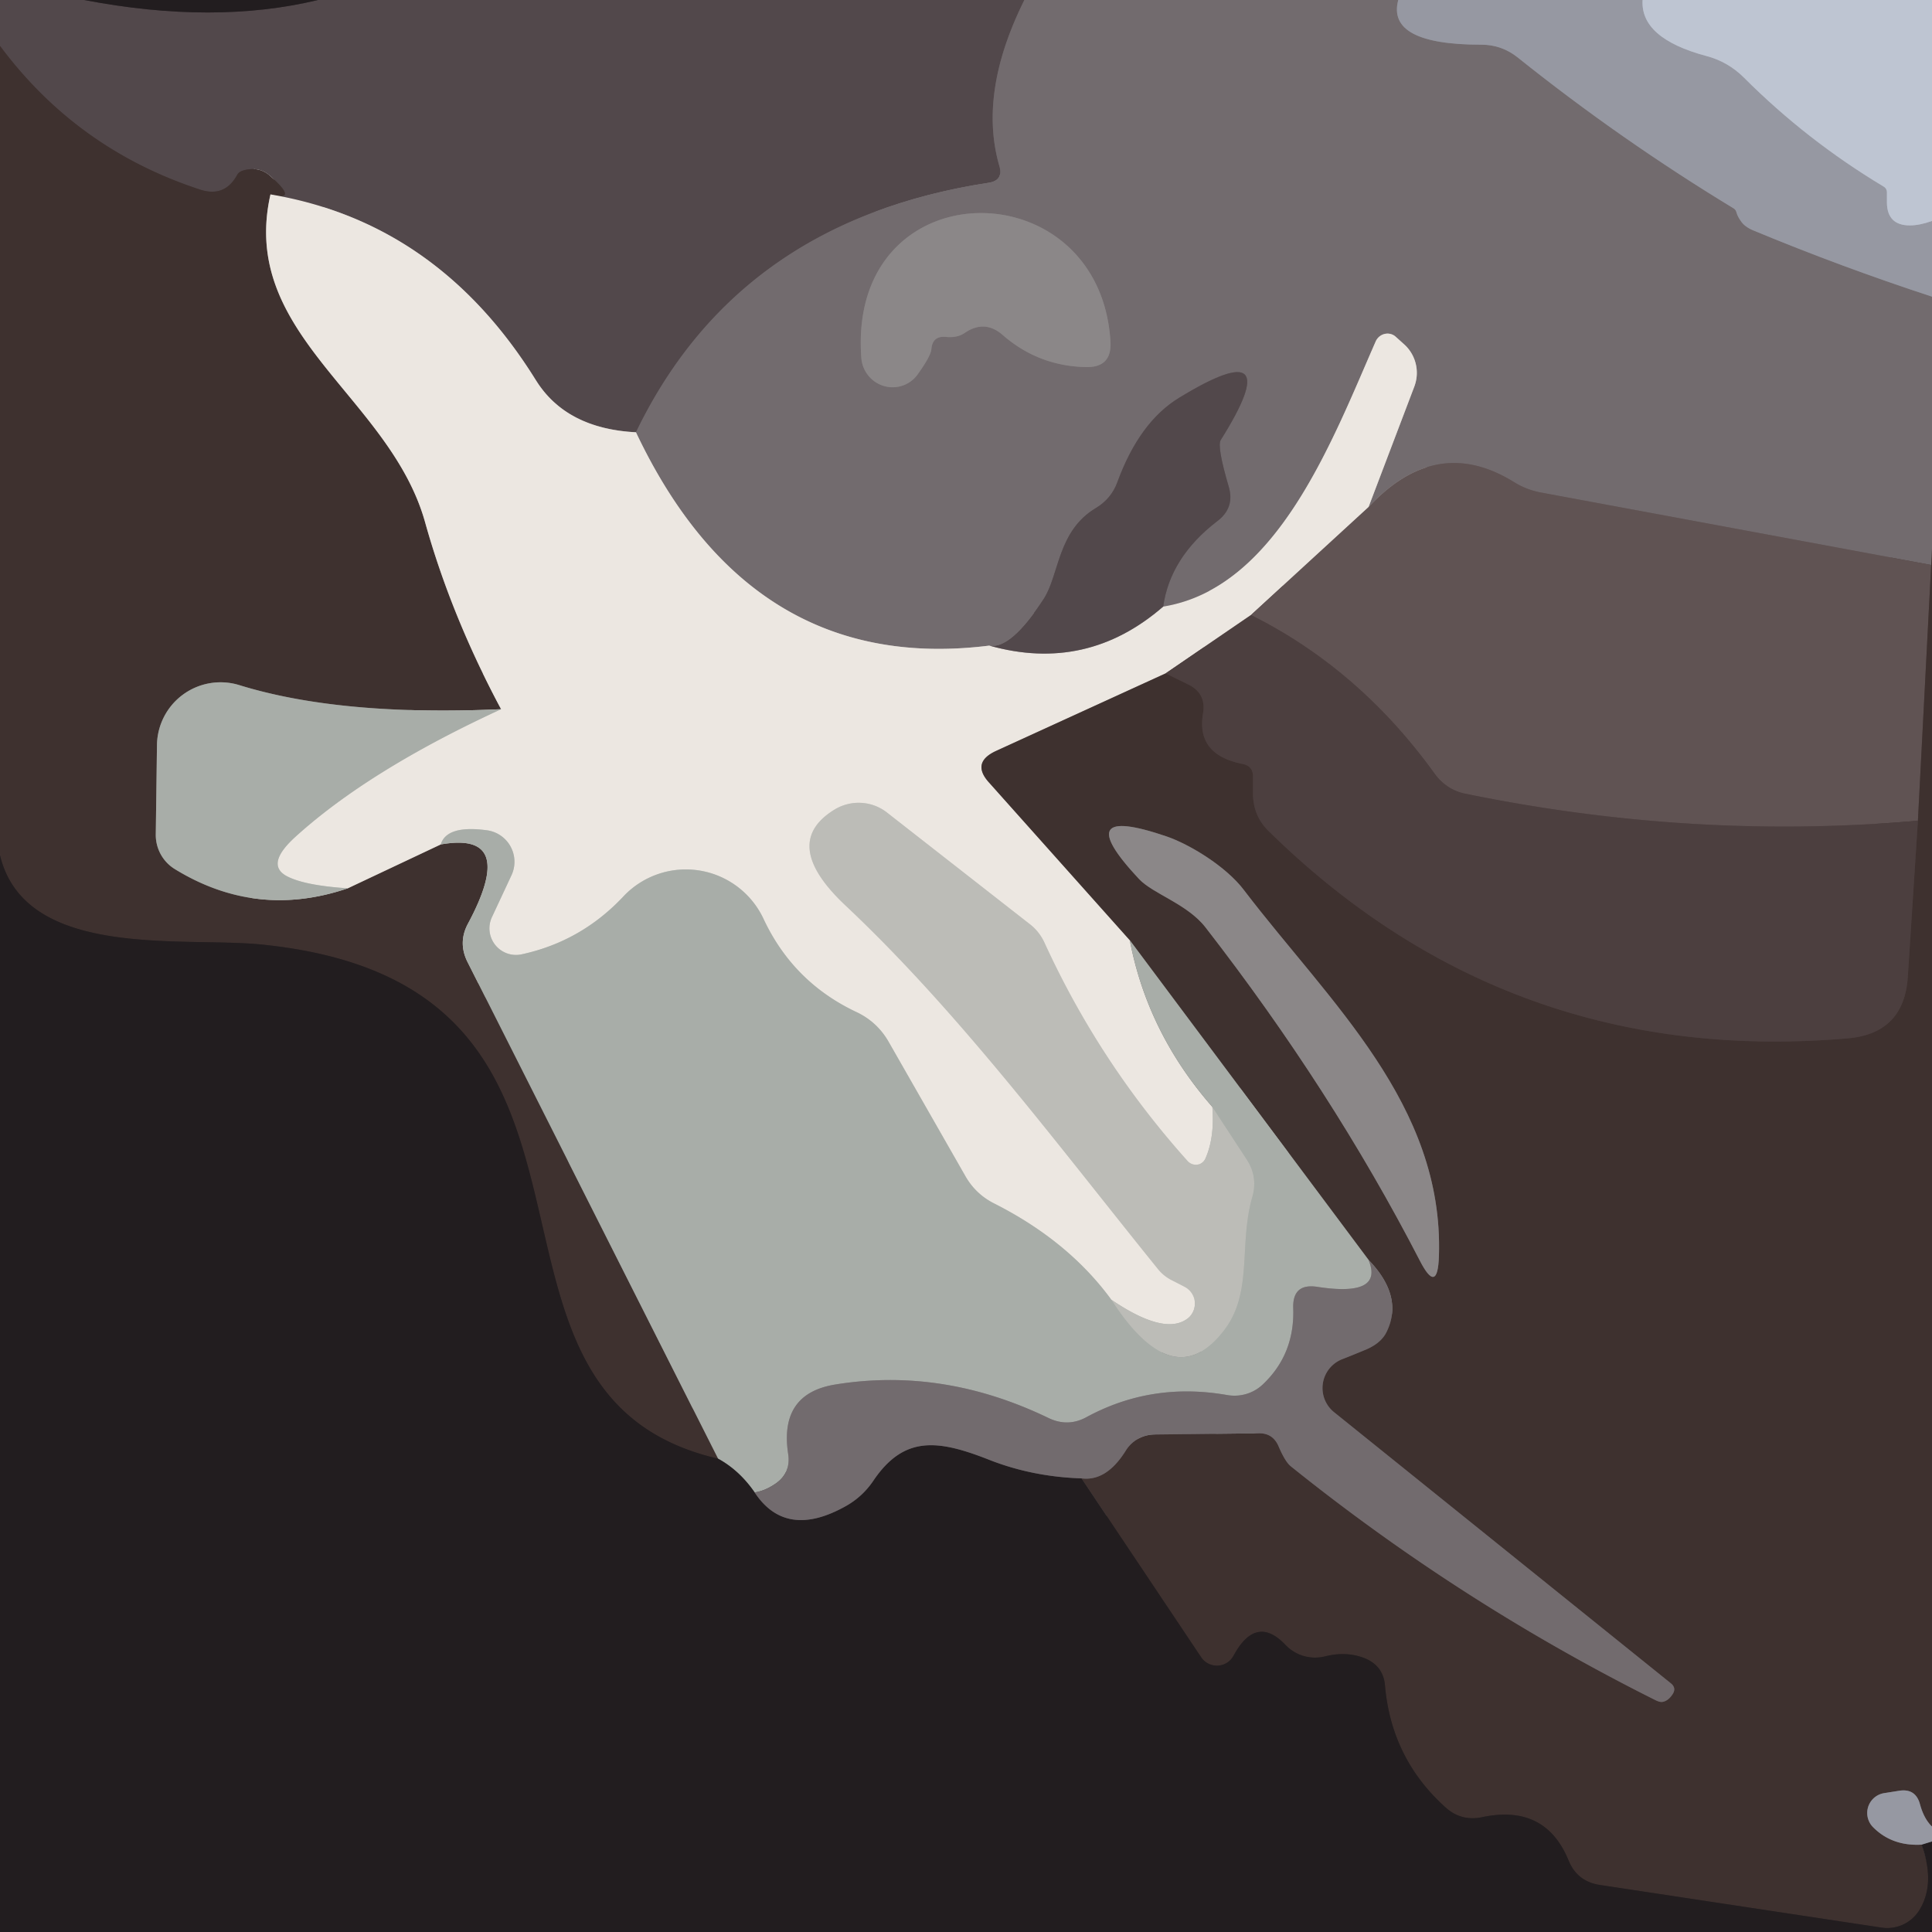 <?xml version="1.0" encoding="UTF-8" standalone="no"?>
<!DOCTYPE svg PUBLIC "-//W3C//DTD SVG 1.1//EN" "http://www.w3.org/Graphics/SVG/1.1/DTD/svg11.dtd">
<svg xmlns="http://www.w3.org/2000/svg" version="1.1" viewBox="0.00 0.00 48.00 48.00">
<g stroke-width="2.00" fill="none" stroke-linecap="butt">
<path stroke="#3a3335" vector-effect="non-scaling-stroke" d="
  M 2.09 0.00
  Q 5.33 0.62 7.90 0.00"
/>
<path stroke="#625a5d" vector-effect="non-scaling-stroke" d="
  M 25.45 0.00
  Q 24.30 2.31 24.83 4.13
  Q 24.93 4.48 24.57 4.54
  Q 18.33 5.49 15.80 10.74"
/>
<path stroke="#9f9896" vector-effect="non-scaling-stroke" d="
  M 15.80 10.74
  Q 14.06 10.65 13.31 9.44
  Q 10.88 5.53 6.72 4.83"
/>
<path stroke="#483d3d" vector-effect="non-scaling-stroke" d="
  M 6.72 4.83
  Q 7.45 5.02 6.70 4.36
  Q 6.47 4.16 6.16 4.21
  Q 5.94 4.24 5.89 4.35
  Q 5.58 4.91 4.97 4.71
  Q 1.91 3.71 0.00 1.14"
/>
<path stroke="#848288" vector-effect="non-scaling-stroke" d="
  M 34.74 0.00
  Q 34.44 1.11 36.80 1.11
  Q 37.31 1.11 37.71 1.43
  Q 40.26 3.47 43.06 5.17
  Q 43.12 5.20 43.14 5.27
  Q 43.17 5.38 43.25 5.49
  Q 43.34 5.63 43.55 5.72
  Q 45.74 6.63 48.00 7.37"
/>
<path stroke="#695f61" vector-effect="non-scaling-stroke" d="
  M 48.00 14.04
  L 38.25 12.23
  A 1.98 1.88 -22.0 0 1 37.62 11.98
  Q 35.69 10.78 34.00 12.60"
/>
<path stroke="#afa9a8" vector-effect="non-scaling-stroke" d="
  M 34.00 12.60
  L 35.14 9.60
  A 0.96 0.95 -59.3 0 0 34.88 8.55
  L 34.68 8.37
  A 0.32 0.31 -56.9 0 0 34.18 8.48
  C 33.10 10.94 31.74 14.61 28.90 15.07"
/>
<path stroke="#625a5d" vector-effect="non-scaling-stroke" d="
  M 28.90 15.07
  Q 29.07 13.85 30.24 12.95
  Q 30.68 12.62 30.53 12.10
  Q 30.23 11.08 30.33 10.93
  Q 32.04 8.21 29.30 9.88
  Q 28.31 10.48 27.76 11.98
  Q 27.61 12.39 27.23 12.62
  C 26.27 13.19 26.32 14.28 25.93 14.88
  Q 25.11 16.14 24.58 16.04"
/>
<path stroke="#afa9a8" vector-effect="non-scaling-stroke" d="
  M 24.58 16.04
  Q 18.66 16.78 15.80 10.74"
/>
<path stroke="#7f797b" vector-effect="non-scaling-stroke" d="
  M 23.50 8.37
  Q 23.78 8.40 23.97 8.27
  Q 24.47 7.93 24.92 8.33
  Q 25.81 9.10 26.99 9.12
  Q 27.62 9.13 27.59 8.50
  C 27.34 4.15 21.04 4.17 21.40 8.90
  A 0.78 0.77 60.9 0 0 22.80 9.30
  Q 23.13 8.84 23.14 8.67
  Q 23.17 8.34 23.50 8.37"
/>
<path stroke="#aaafba" vector-effect="non-scaling-stroke" d="
  M 40.81 0.00
  Q 40.75 0.95 42.39 1.39
  Q 42.93 1.53 43.33 1.93
  Q 44.89 3.49 46.79 4.63
  Q 46.88 4.68 46.88 4.78
  Q 46.88 4.91 46.88 5.04
  Q 46.89 5.60 47.45 5.60
  Q 47.69 5.60 48.00 5.49"
/>
<path stroke="#958c88" vector-effect="non-scaling-stroke" d="
  M 6.72 4.83
  C 5.93 8.32 9.68 9.84 10.56 12.97
  Q 11.21 15.30 12.45 17.62"
/>
<path stroke="#736f6c" vector-effect="non-scaling-stroke" d="
  M 12.45 17.62
  Q 8.46 17.80 5.94 17.02
  A 1.58 1.58 0.0 0 0 3.90 18.51
  L 3.87 20.74
  A 1.00 0.99 -74.4 0 0 4.34 21.59
  Q 6.37 22.84 8.64 22.07"
/>
<path stroke="#958c88" vector-effect="non-scaling-stroke" d="
  M 8.64 22.07
  L 10.95 20.98"
/>
<path stroke="#736f6c" vector-effect="non-scaling-stroke" d="
  M 10.95 20.98
  Q 12.87 20.64 11.62 22.96
  Q 11.38 23.42 11.61 23.89
  L 17.84 36.24"
/>
<path stroke="#302727" vector-effect="non-scaling-stroke" d="
  M 17.84 36.24
  C 10.76 34.60 16.55 24.43 6.43 23.46
  C 4.46 23.28 0.62 23.82 0.00 21.25"
/>
<path stroke="#9f9896" vector-effect="non-scaling-stroke" d="
  M 24.58 16.04
  Q 27.00 16.72 28.90 15.07"
/>
<path stroke="#a69d9a" vector-effect="non-scaling-stroke" d="
  M 34.00 12.60
  L 31.08 15.28"
/>
<path stroke="#9c9390" vector-effect="non-scaling-stroke" d="
  M 31.08 15.28
  L 28.96 16.73"
/>
<path stroke="#958c88" vector-effect="non-scaling-stroke" d="
  M 28.96 16.73
  L 24.74 18.66
  Q 24.12 18.95 24.58 19.45
  L 28.07 23.36"
/>
<path stroke="#cacac5" vector-effect="non-scaling-stroke" d="
  M 28.07 23.36
  Q 28.51 25.66 30.12 27.50"
/>
<path stroke="#d4d2cc" vector-effect="non-scaling-stroke" d="
  M 30.12 27.50
  Q 30.18 28.26 29.95 28.78
  A 0.27 0.26 35.5 0 1 29.51 28.85
  Q 27.31 26.40 25.94 23.40
  A 1.25 1.18 -84.9 0 0 25.61 22.98
  L 22.04 20.19
  A 1.15 1.14 -41.3 0 0 20.74 20.11
  Q 19.36 20.95 21.01 22.50
  C 23.84 25.16 26.32 28.50 28.77 31.53
  Q 28.90 31.69 29.08 31.79
  Q 29.26 31.88 29.43 31.97
  A 0.47 0.47 0.0 0 1 29.54 32.73
  Q 28.98 33.22 27.61 32.29"
/>
<path stroke="#cacac5" vector-effect="non-scaling-stroke" d="
  M 27.61 32.29
  Q 26.55 30.84 24.72 29.91
  Q 24.25 29.68 23.99 29.23
  L 22.07 25.87
  Q 21.79 25.39 21.29 25.15
  Q 19.71 24.41 18.97 22.83
  A 2.13 2.13 0.0 0 0 15.49 22.27
  Q 14.44 23.39 12.96 23.71
  A 0.66 0.66 0.0 0 1 12.22 22.79
  L 12.71 21.74
  A 0.79 0.79 0.0 0 0 12.11 20.63
  Q 11.10 20.49 10.95 20.98"
/>
<path stroke="#cacac5" vector-effect="non-scaling-stroke" d="
  M 8.64 22.07
  Q 7.57 22.00 7.13 21.77
  Q 6.58 21.48 7.34 20.79
  Q 9.17 19.13 12.45 17.62"
/>
<path stroke="#4f4241" vector-effect="non-scaling-stroke" d="
  M 48.00 13.64
  L 47.65 20.39"
/>
<path stroke="#564949" vector-effect="non-scaling-stroke" d="
  M 47.65 20.39
  Q 42.07 20.88 36.41 19.72
  A 1.26 1.20 76.5 0 1 35.65 19.23
  Q 33.77 16.62 31.08 15.28"
/>
<path stroke="#6a6569" vector-effect="non-scaling-stroke" d="
  M 48.00 45.38
  Q 47.80 45.19 47.70 44.82
  Q 47.59 44.43 47.19 44.49
  L 46.81 44.55
  A 0.50 0.50 0.0 0 0 46.54 45.40
  Q 47.01 45.87 47.74 45.83"
/>
<path stroke="#302727" vector-effect="non-scaling-stroke" d="
  M 47.74 45.83
  Q 48.09 46.79 47.69 47.45
  A 0.94 0.94 0.0 0 1 46.74 47.89
  L 39.74 46.83
  Q 39.18 46.74 38.97 46.22
  Q 38.39 44.81 36.81 45.15
  Q 36.30 45.25 35.92 44.91
  Q 34.57 43.70 34.41 41.88
  Q 34.37 41.39 33.91 41.20
  Q 33.46 41.02 32.93 41.15
  A 1.02 1.01 -28.9 0 1 31.94 40.87
  Q 31.21 40.10 30.65 41.13
  A 0.47 0.47 0.0 0 1 29.84 41.17
  L 26.87 36.73"
/>
<path stroke="#584e4f" vector-effect="non-scaling-stroke" d="
  M 26.87 36.73
  Q 27.49 36.81 27.97 36.04
  A 0.85 0.84 15.1 0 1 28.67 35.64
  L 31.29 35.61
  Q 31.62 35.61 31.76 35.92
  Q 31.93 36.32 32.07 36.43
  Q 36.29 39.82 41.13 42.24
  Q 41.25 42.30 41.32 42.28
  Q 41.45 42.25 41.55 42.10
  Q 41.66 41.94 41.51 41.82
  L 33.15 35.09
  A 0.77 0.77 0.0 0 1 33.37 33.76
  Q 33.60 33.67 33.96 33.52
  Q 34.32 33.36 34.45 33.09
  Q 34.88 32.21 34.00 31.30"
/>
<path stroke="#736f6c" vector-effect="non-scaling-stroke" d="
  M 34.00 31.30
  L 28.07 23.36"
/>
<path stroke="#453837" vector-effect="non-scaling-stroke" d="
  M 28.96 16.73
  L 29.53 17.01
  Q 29.97 17.23 29.89 17.72
  Q 29.71 18.75 30.87 18.98
  Q 31.13 19.03 31.13 19.29
  L 31.13 19.71
  Q 31.13 20.27 31.52 20.65
  Q 37.49 26.51 45.88 25.80
  Q 47.31 25.69 47.40 24.26
  L 47.65 20.39"
/>
<path stroke="#655c5c" vector-effect="non-scaling-stroke" d="
  M 29.95 23.04
  Q 33.08 27.07 35.27 31.31
  Q 35.72 32.19 35.75 31.20
  C 35.87 27.44 33.04 24.91 30.91 22.12
  C 30.46 21.52 29.54 20.97 28.98 20.78
  Q 26.52 19.94 28.30 21.84
  C 28.65 22.21 29.50 22.46 29.95 23.04"
/>
<path stroke="#b2b5b0" vector-effect="non-scaling-stroke" d="
  M 30.12 27.50
  L 30.97 28.80
  Q 31.26 29.24 31.11 29.75
  C 30.78 30.92 31.12 32.07 30.45 33.00
  Q 29.18 34.73 27.61 32.29"
/>
<path stroke="#8d8c8b" vector-effect="non-scaling-stroke" d="
  M 34.00 31.30
  Q 34.39 32.23 32.72 31.97
  Q 32.11 31.88 32.13 32.50
  Q 32.17 33.64 31.38 34.39
  A 1.04 1.01 27.3 0 1 30.49 34.66
  Q 28.61 34.33 26.99 35.21
  Q 26.53 35.46 26.05 35.23
  Q 23.42 33.96 20.74 34.40
  Q 19.36 34.63 19.58 36.11
  Q 19.66 36.61 19.24 36.88
  Q 19.00 37.04 18.75 37.08"
/>
<path stroke="#656564" vector-effect="non-scaling-stroke" d="
  M 18.75 37.08
  Q 18.37 36.53 17.84 36.24"
/>
<path stroke="#4a4447" vector-effect="non-scaling-stroke" d="
  M 18.75 37.08
  Q 19.53 38.26 21.03 37.41
  Q 21.43 37.18 21.69 36.80
  C 22.46 35.65 23.31 35.77 24.58 36.27
  Q 25.65 36.69 26.87 36.73"
/>
<path stroke="#5c5b61" vector-effect="non-scaling-stroke" d="
  M 47.74 45.83
  Q 47.87 45.79 48.00 45.75"
/>
</g>
<path fill="#52484b" d="
  M 0.00 0.00
  L 2.09 0.00
  Q 5.33 0.62 7.90 0.00
  L 25.45 0.00
  Q 24.30 2.31 24.83 4.13
  Q 24.93 4.48 24.57 4.54
  Q 18.33 5.49 15.80 10.74
  Q 14.06 10.65 13.31 9.44
  Q 10.88 5.53 6.72 4.83
  Q 7.45 5.02 6.70 4.36
  Q 6.47 4.16 6.16 4.21
  Q 5.94 4.24 5.89 4.35
  Q 5.58 4.91 4.97 4.71
  Q 1.91 3.71 0.00 1.14
  L 0.00 0.00
  Z"
/>
<path fill="#221d1f" d="
  M 2.09 0.00
  L 7.90 0.00
  Q 5.33 0.62 2.09 0.00
  Z"
/>
<path fill="#726b6e" d="
  M 25.45 0.00
  L 34.74 0.00
  Q 34.44 1.11 36.80 1.11
  Q 37.31 1.11 37.71 1.43
  Q 40.26 3.47 43.06 5.17
  Q 43.12 5.20 43.14 5.27
  Q 43.17 5.38 43.25 5.49
  Q 43.34 5.63 43.55 5.72
  Q 45.74 6.63 48.00 7.37
  L 48.00 14.04
  L 38.25 12.23
  A 1.98 1.88 -22.0 0 1 37.62 11.98
  Q 35.69 10.78 34.00 12.60
  L 35.14 9.60
  A 0.96 0.95 -59.3 0 0 34.88 8.55
  L 34.68 8.37
  A 0.32 0.31 -56.9 0 0 34.18 8.48
  C 33.10 10.94 31.74 14.61 28.90 15.07
  Q 29.07 13.85 30.24 12.95
  Q 30.68 12.62 30.53 12.10
  Q 30.23 11.08 30.33 10.93
  Q 32.04 8.21 29.30 9.88
  Q 28.31 10.48 27.76 11.98
  Q 27.61 12.39 27.23 12.62
  C 26.27 13.19 26.32 14.28 25.93 14.88
  Q 25.11 16.14 24.58 16.04
  Q 18.66 16.78 15.80 10.74
  Q 18.33 5.49 24.57 4.54
  Q 24.93 4.48 24.83 4.13
  Q 24.30 2.31 25.45 0.00
  Z
  M 23.50 8.37
  Q 23.78 8.40 23.97 8.27
  Q 24.47 7.93 24.92 8.33
  Q 25.81 9.10 26.99 9.12
  Q 27.62 9.13 27.59 8.50
  C 27.34 4.15 21.04 4.17 21.40 8.90
  A 0.78 0.77 60.9 0 0 22.80 9.30
  Q 23.13 8.84 23.14 8.67
  Q 23.17 8.34 23.50 8.37
  Z"
/>
<path fill="#9698a2" d="
  M 34.74 0.00
  L 40.81 0.00
  Q 40.75 0.95 42.39 1.39
  Q 42.93 1.53 43.33 1.93
  Q 44.89 3.49 46.79 4.63
  Q 46.88 4.68 46.88 4.78
  Q 46.88 4.91 46.88 5.04
  Q 46.89 5.60 47.45 5.60
  Q 47.69 5.60 48.00 5.49
  L 48.00 7.37
  Q 45.74 6.63 43.55 5.72
  Q 43.34 5.63 43.25 5.49
  Q 43.17 5.38 43.14 5.27
  Q 43.12 5.20 43.06 5.17
  Q 40.26 3.47 37.71 1.43
  Q 37.31 1.11 36.80 1.11
  Q 34.44 1.11 34.74 0.00
  Z"
/>
<path fill="#bec5d2" d="
  M 40.81 0.00
  L 48.00 0.00
  L 48.00 5.49
  Q 47.69 5.60 47.45 5.60
  Q 46.89 5.60 46.88 5.04
  Q 46.88 4.91 46.88 4.78
  Q 46.88 4.68 46.79 4.63
  Q 44.89 3.49 43.33 1.93
  Q 42.93 1.53 42.39 1.39
  Q 40.75 0.95 40.81 0.00
  Z"
/>
<path fill="#3e312f" d="
  M 0.00 1.14
  Q 1.91 3.71 4.97 4.71
  Q 5.58 4.91 5.89 4.35
  Q 5.94 4.24 6.16 4.21
  Q 6.47 4.16 6.70 4.36
  Q 7.45 5.02 6.72 4.83
  C 5.93 8.32 9.68 9.84 10.56 12.97
  Q 11.21 15.30 12.45 17.62
  Q 8.46 17.80 5.94 17.02
  A 1.58 1.58 0.0 0 0 3.90 18.51
  L 3.87 20.74
  A 1.00 0.99 -74.4 0 0 4.34 21.59
  Q 6.37 22.84 8.64 22.07
  L 10.95 20.98
  Q 12.87 20.64 11.62 22.96
  Q 11.38 23.42 11.61 23.89
  L 17.84 36.24
  C 10.76 34.60 16.55 24.43 6.43 23.46
  C 4.46 23.28 0.62 23.82 0.00 21.25
  L 0.00 1.14
  Z"
/>
<path fill="#ece7e1" d="
  M 6.72 4.83
  Q 10.88 5.53 13.31 9.44
  Q 14.06 10.65 15.80 10.74
  Q 18.66 16.78 24.58 16.04
  Q 27.00 16.72 28.90 15.07
  C 31.74 14.61 33.10 10.94 34.18 8.48
  A 0.32 0.31 -56.9 0 1 34.68 8.37
  L 34.88 8.55
  A 0.96 0.95 -59.3 0 1 35.14 9.60
  L 34.00 12.60
  L 31.08 15.28
  L 28.96 16.73
  L 24.74 18.66
  Q 24.12 18.95 24.58 19.45
  L 28.07 23.36
  Q 28.51 25.66 30.12 27.50
  Q 30.18 28.26 29.95 28.78
  A 0.27 0.26 35.5 0 1 29.51 28.85
  Q 27.31 26.40 25.94 23.40
  A 1.25 1.18 -84.9 0 0 25.61 22.98
  L 22.04 20.19
  A 1.15 1.14 -41.3 0 0 20.74 20.11
  Q 19.36 20.95 21.01 22.50
  C 23.84 25.16 26.32 28.50 28.77 31.53
  Q 28.90 31.69 29.08 31.79
  Q 29.26 31.88 29.43 31.97
  A 0.47 0.47 0.0 0 1 29.54 32.73
  Q 28.98 33.22 27.61 32.29
  Q 26.55 30.84 24.72 29.91
  Q 24.25 29.68 23.99 29.23
  L 22.07 25.87
  Q 21.79 25.39 21.29 25.15
  Q 19.71 24.41 18.97 22.83
  A 2.13 2.13 0.0 0 0 15.49 22.27
  Q 14.44 23.39 12.96 23.71
  A 0.66 0.66 0.0 0 1 12.22 22.79
  L 12.71 21.74
  A 0.79 0.79 0.0 0 0 12.11 20.63
  Q 11.10 20.49 10.95 20.98
  L 8.64 22.07
  Q 7.57 22.00 7.13 21.77
  Q 6.58 21.48 7.34 20.79
  Q 9.17 19.13 12.45 17.62
  Q 11.21 15.30 10.56 12.97
  C 9.68 9.84 5.93 8.32 6.72 4.83
  Z"
/>
<path fill="#8b8788" d="
  M 23.14 8.67
  Q 23.13 8.84 22.80 9.30
  A 0.78 0.77 60.9 0 1 21.40 8.90
  C 21.04 4.17 27.34 4.15 27.59 8.50
  Q 27.62 9.13 26.99 9.12
  Q 25.81 9.10 24.92 8.33
  Q 24.47 7.93 23.97 8.27
  Q 23.78 8.40 23.50 8.37
  Q 23.17 8.34 23.14 8.67
  Z"
/>
<path fill="#52484b" d="
  M 28.90 15.07
  Q 27.00 16.72 24.58 16.04
  Q 25.11 16.14 25.93 14.88
  C 26.32 14.28 26.27 13.19 27.23 12.62
  Q 27.61 12.39 27.76 11.98
  Q 28.31 10.48 29.30 9.88
  Q 32.04 8.21 30.33 10.93
  Q 30.23 11.08 30.53 12.10
  Q 30.68 12.62 30.24 12.95
  Q 29.07 13.85 28.90 15.07
  Z"
/>
<path fill="#605353" d="
  M 48.00 14.04
  Q 47.98 13.84 48.00 13.64
  L 47.65 20.39
  Q 42.07 20.88 36.41 19.72
  A 1.26 1.20 76.5 0 1 35.65 19.23
  Q 33.77 16.62 31.08 15.28
  L 34.00 12.60
  Q 35.69 10.78 37.62 11.98
  A 1.98 1.88 -22.0 0 0 38.25 12.23
  L 48.00 14.04
  Z"
/>
<path fill="#3e312f" d="
  M 48.00 13.64
  L 48.00 45.38
  Q 47.80 45.19 47.70 44.82
  Q 47.59 44.43 47.19 44.49
  L 46.81 44.55
  A 0.50 0.50 0.0 0 0 46.54 45.40
  Q 47.01 45.87 47.74 45.83
  Q 48.09 46.79 47.69 47.45
  A 0.94 0.94 0.0 0 1 46.74 47.89
  L 39.74 46.83
  Q 39.18 46.74 38.97 46.22
  Q 38.39 44.81 36.81 45.15
  Q 36.30 45.25 35.92 44.91
  Q 34.57 43.70 34.41 41.88
  Q 34.37 41.39 33.91 41.20
  Q 33.46 41.02 32.93 41.15
  A 1.02 1.01 -28.9 0 1 31.94 40.87
  Q 31.21 40.10 30.65 41.13
  A 0.47 0.47 0.0 0 1 29.84 41.17
  L 26.87 36.73
  Q 27.49 36.81 27.97 36.04
  A 0.85 0.84 15.1 0 1 28.67 35.64
  L 31.29 35.61
  Q 31.62 35.61 31.76 35.92
  Q 31.93 36.32 32.07 36.43
  Q 36.29 39.82 41.13 42.24
  Q 41.25 42.30 41.32 42.28
  Q 41.45 42.25 41.55 42.10
  Q 41.66 41.94 41.51 41.82
  L 33.15 35.09
  A 0.77 0.77 0.0 0 1 33.37 33.76
  Q 33.60 33.67 33.96 33.52
  Q 34.32 33.36 34.45 33.09
  Q 34.88 32.21 34.00 31.30
  L 28.07 23.36
  L 24.58 19.45
  Q 24.12 18.95 24.74 18.66
  L 28.96 16.73
  L 29.53 17.01
  Q 29.97 17.23 29.89 17.72
  Q 29.71 18.75 30.87 18.98
  Q 31.13 19.03 31.13 19.29
  L 31.13 19.71
  Q 31.13 20.27 31.52 20.65
  Q 37.49 26.51 45.88 25.80
  Q 47.31 25.69 47.40 24.26
  L 47.65 20.39
  L 48.00 13.64
  Z
  M 29.95 23.04
  Q 33.08 27.07 35.27 31.31
  Q 35.72 32.19 35.75 31.20
  C 35.87 27.44 33.04 24.91 30.91 22.12
  C 30.46 21.52 29.54 20.97 28.98 20.78
  Q 26.52 19.94 28.30 21.84
  C 28.65 22.21 29.50 22.46 29.95 23.04
  Z"
/>
<path fill="#4c3f3f" d="
  M 31.08 15.28
  Q 33.77 16.62 35.65 19.23
  A 1.26 1.20 76.5 0 0 36.41 19.72
  Q 42.07 20.88 47.65 20.39
  L 47.40 24.26
  Q 47.31 25.69 45.88 25.80
  Q 37.49 26.51 31.52 20.65
  Q 31.13 20.27 31.13 19.71
  L 31.13 19.29
  Q 31.13 19.03 30.87 18.98
  Q 29.71 18.75 29.89 17.72
  Q 29.97 17.23 29.53 17.01
  L 28.96 16.73
  L 31.08 15.28
  Z"
/>
<path fill="#a8ada8" d="
  M 12.45 17.62
  Q 9.17 19.13 7.34 20.79
  Q 6.58 21.48 7.13 21.77
  Q 7.57 22.00 8.64 22.07
  Q 6.37 22.84 4.34 21.59
  A 1.00 0.99 -74.4 0 1 3.87 20.74
  L 3.90 18.51
  A 1.58 1.58 0.0 0 1 5.94 17.02
  Q 8.46 17.80 12.45 17.62
  Z"
/>
<path fill="#bcbcb7" d="
  M 30.12 27.50
  L 30.97 28.80
  Q 31.26 29.24 31.11 29.75
  C 30.78 30.92 31.12 32.07 30.45 33.00
  Q 29.18 34.73 27.61 32.29
  Q 28.98 33.22 29.54 32.73
  A 0.47 0.47 0.0 0 0 29.43 31.97
  Q 29.26 31.88 29.08 31.79
  Q 28.90 31.69 28.77 31.53
  C 26.32 28.50 23.84 25.16 21.01 22.50
  Q 19.36 20.95 20.74 20.11
  A 1.15 1.14 -41.3 0 1 22.04 20.19
  L 25.61 22.98
  A 1.25 1.18 -84.9 0 1 25.94 23.40
  Q 27.31 26.40 29.51 28.85
  A 0.27 0.26 35.5 0 0 29.95 28.78
  Q 30.18 28.26 30.12 27.50
  Z"
/>
<path fill="#8b8788" d="
  M 29.95 23.04
  C 29.50 22.46 28.65 22.21 28.30 21.84
  Q 26.52 19.94 28.98 20.78
  C 29.54 20.97 30.46 21.52 30.91 22.12
  C 33.04 24.91 35.87 27.44 35.75 31.20
  Q 35.72 32.19 35.27 31.31
  Q 33.08 27.07 29.95 23.04
  Z"
/>
<path fill="#a8ada8" d="
  M 27.61 32.29
  Q 29.18 34.73 30.45 33.00
  C 31.12 32.07 30.78 30.92 31.11 29.75
  Q 31.26 29.24 30.97 28.80
  L 30.12 27.50
  Q 28.51 25.66 28.07 23.36
  L 34.00 31.30
  Q 34.39 32.23 32.72 31.97
  Q 32.11 31.88 32.13 32.50
  Q 32.17 33.64 31.38 34.39
  A 1.04 1.01 27.3 0 1 30.49 34.66
  Q 28.61 34.33 26.99 35.21
  Q 26.53 35.46 26.05 35.23
  Q 23.42 33.96 20.74 34.40
  Q 19.36 34.63 19.58 36.11
  Q 19.66 36.61 19.24 36.88
  Q 19.00 37.04 18.75 37.08
  Q 18.37 36.53 17.84 36.24
  L 11.61 23.89
  Q 11.38 23.42 11.62 22.96
  Q 12.87 20.64 10.95 20.98
  Q 11.10 20.49 12.11 20.63
  A 0.79 0.79 0.0 0 1 12.71 21.74
  L 12.22 22.79
  A 0.66 0.66 0.0 0 0 12.96 23.71
  Q 14.44 23.39 15.49 22.27
  A 2.13 2.13 0.0 0 1 18.97 22.83
  Q 19.71 24.41 21.29 25.15
  Q 21.79 25.39 22.07 25.87
  L 23.99 29.23
  Q 24.25 29.68 24.72 29.91
  Q 26.55 30.84 27.61 32.29
  Z"
/>
<path fill="#221d1f" d="
  M 0.00 21.25
  C 0.62 23.82 4.46 23.28 6.43 23.46
  C 16.55 24.43 10.76 34.60 17.84 36.24
  Q 18.37 36.53 18.75 37.08
  Q 19.53 38.26 21.03 37.41
  Q 21.43 37.18 21.69 36.80
  C 22.46 35.65 23.31 35.77 24.58 36.27
  Q 25.65 36.69 26.87 36.73
  L 29.84 41.17
  A 0.47 0.47 0.0 0 0 30.65 41.13
  Q 31.21 40.10 31.94 40.87
  A 1.02 1.01 -28.9 0 0 32.93 41.15
  Q 33.46 41.02 33.91 41.20
  Q 34.37 41.39 34.41 41.88
  Q 34.57 43.70 35.92 44.91
  Q 36.30 45.25 36.81 45.15
  Q 38.39 44.81 38.97 46.22
  Q 39.18 46.74 39.74 46.83
  L 46.74 47.89
  A 0.94 0.94 0.0 0 0 47.69 47.45
  Q 48.09 46.79 47.74 45.83
  Q 47.87 45.79 48.00 45.75
  L 48.00 48.00
  L 0.00 48.00
  L 0.00 21.25
  Z"
/>
<path fill="#726b6e" d="
  M 34.00 31.30
  Q 34.88 32.21 34.45 33.09
  Q 34.32 33.36 33.96 33.52
  Q 33.60 33.67 33.37 33.76
  A 0.77 0.77 0.0 0 0 33.15 35.09
  L 41.51 41.82
  Q 41.66 41.94 41.55 42.10
  Q 41.45 42.25 41.32 42.28
  Q 41.25 42.30 41.13 42.24
  Q 36.29 39.82 32.07 36.43
  Q 31.93 36.32 31.76 35.92
  Q 31.62 35.61 31.29 35.61
  L 28.67 35.64
  A 0.85 0.84 15.1 0 0 27.97 36.04
  Q 27.49 36.81 26.87 36.73
  Q 25.65 36.69 24.58 36.27
  C 23.31 35.77 22.46 35.65 21.69 36.80
  Q 21.43 37.18 21.03 37.41
  Q 19.53 38.26 18.75 37.08
  Q 19.00 37.04 19.24 36.88
  Q 19.66 36.61 19.58 36.11
  Q 19.36 34.63 20.74 34.40
  Q 23.42 33.96 26.05 35.23
  Q 26.53 35.46 26.99 35.21
  Q 28.61 34.33 30.49 34.66
  A 1.04 1.01 27.3 0 0 31.38 34.39
  Q 32.17 33.64 32.13 32.50
  Q 32.11 31.88 32.72 31.97
  Q 34.39 32.23 34.00 31.30
  Z"
/>
<path fill="#9698a2" d="
  M 48.00 45.38
  L 48.00 45.75
  Q 47.87 45.79 47.74 45.83
  Q 47.01 45.87 46.54 45.40
  A 0.50 0.50 0.0 0 1 46.81 44.55
  L 47.19 44.49
  Q 47.59 44.43 47.70 44.82
  Q 47.80 45.19 48.00 45.38
  Z"
/>
</svg>
